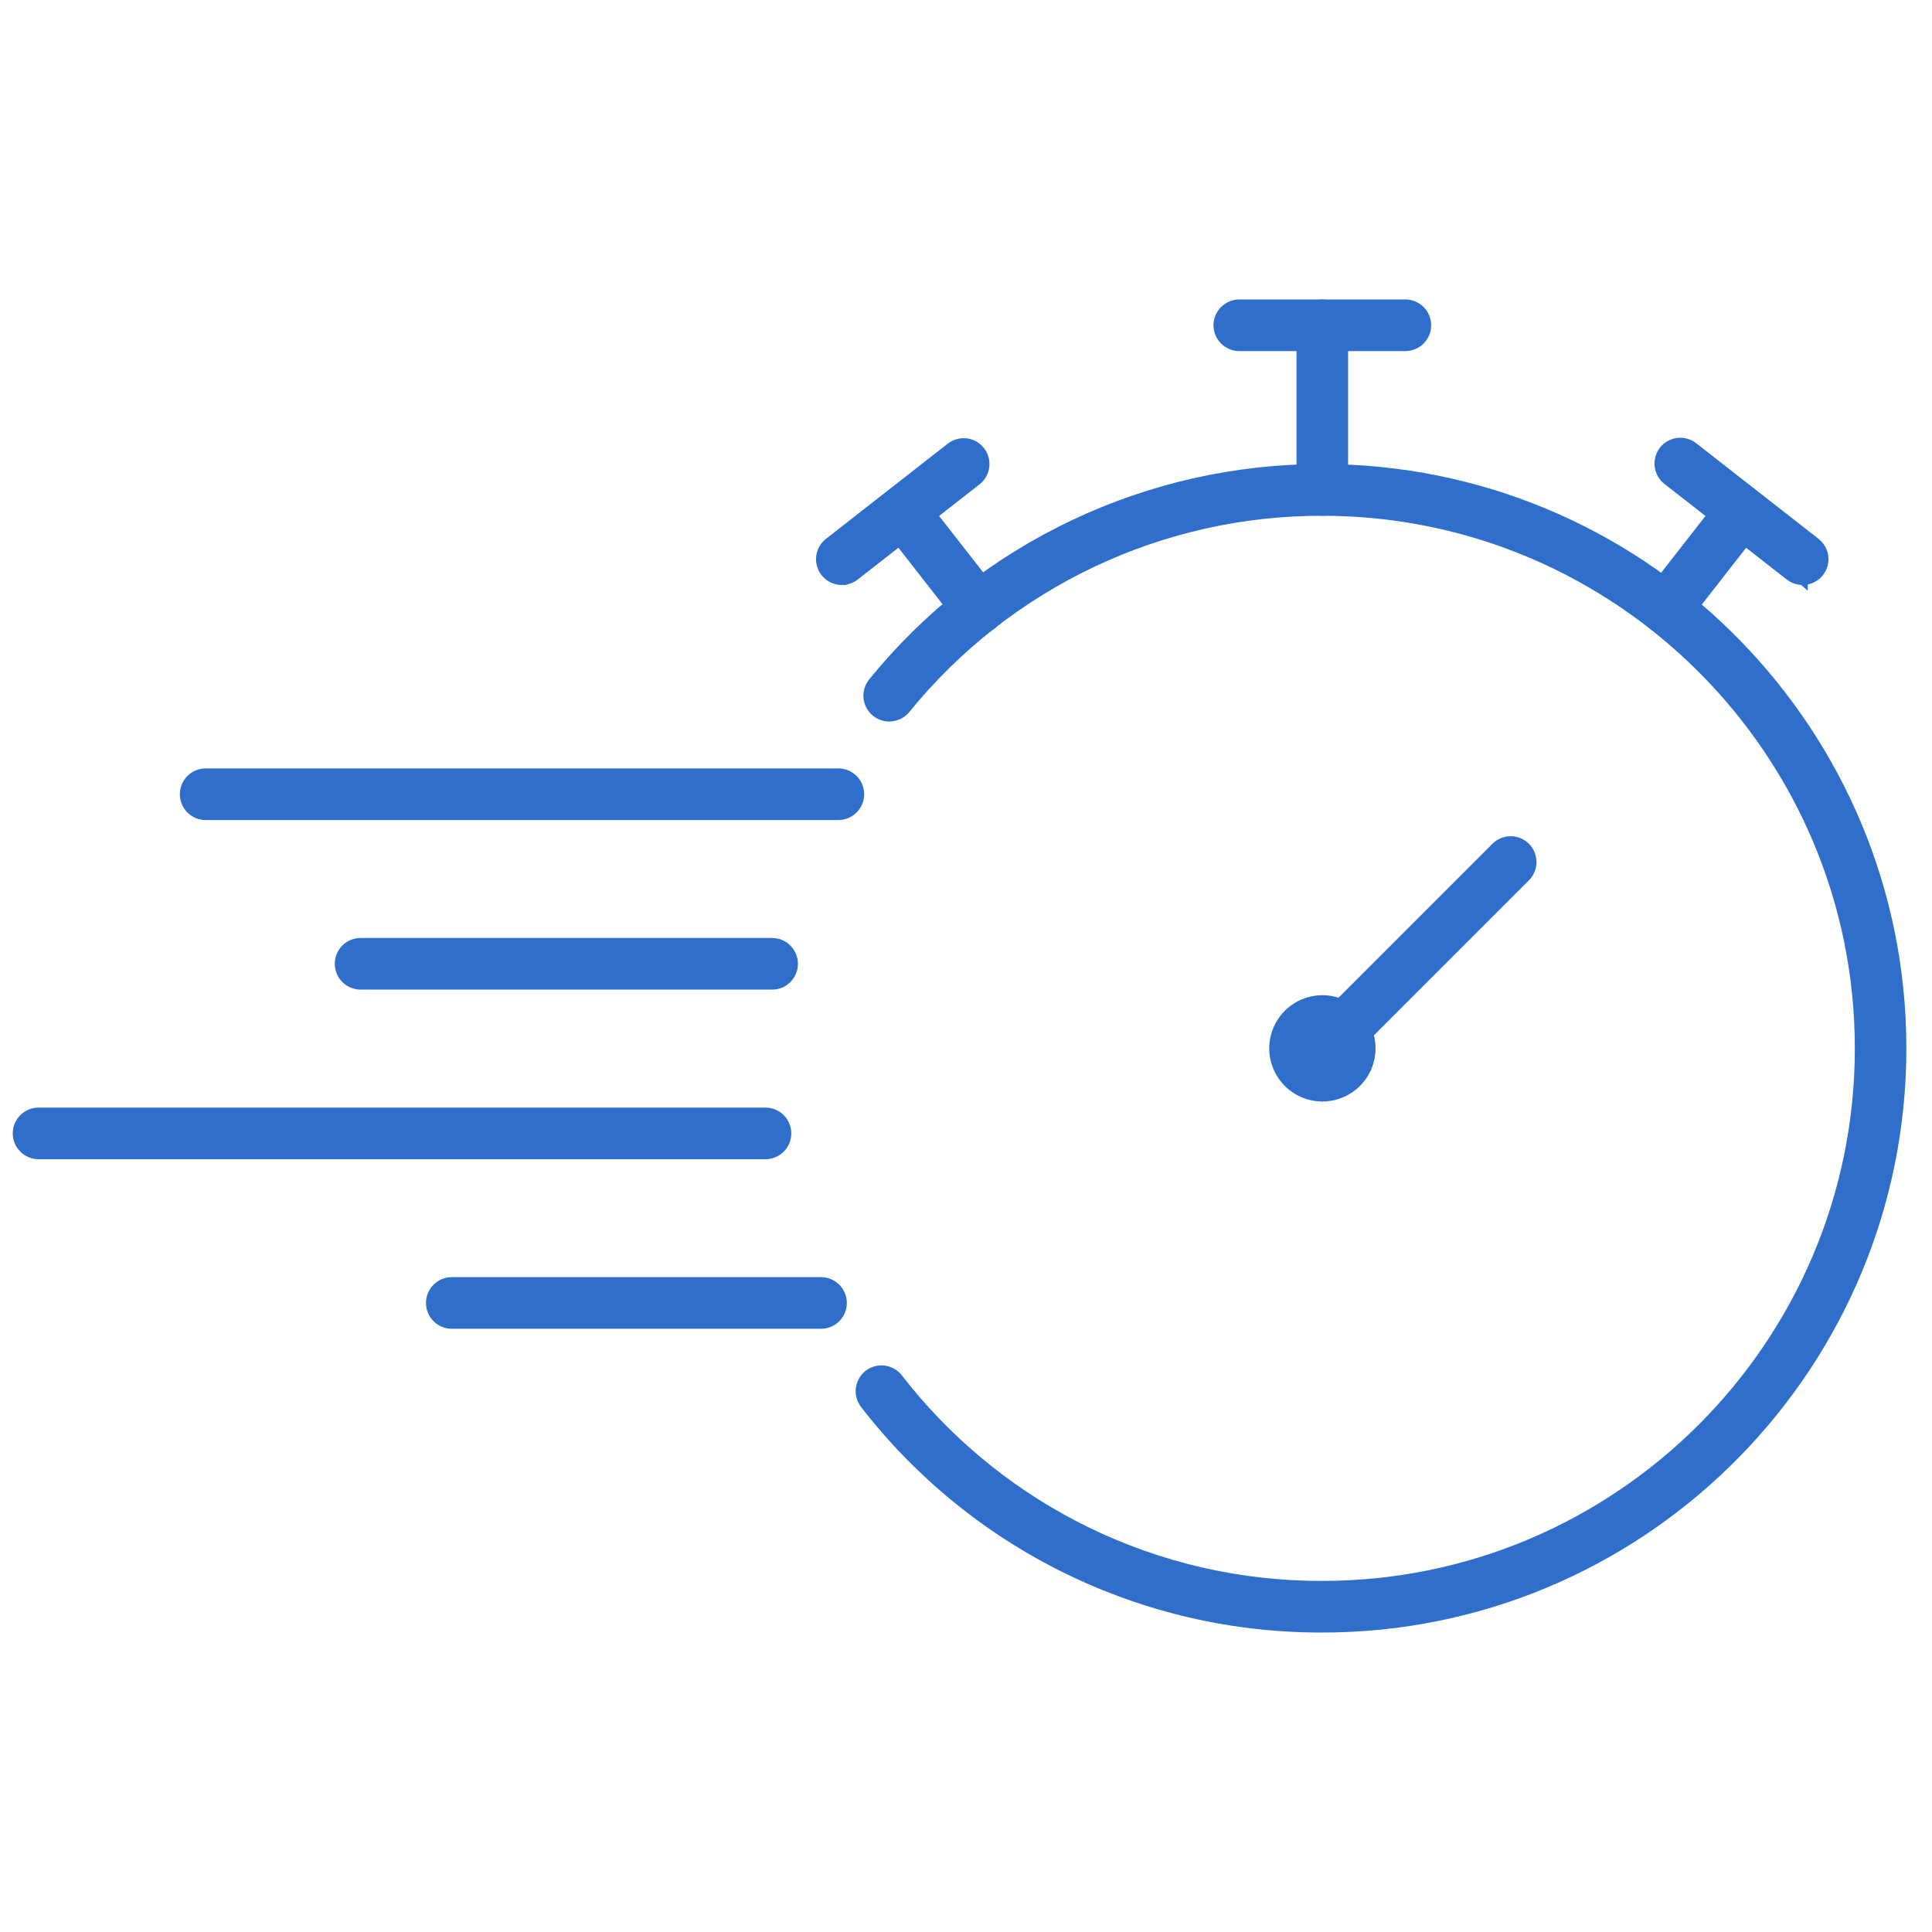<svg width="100" height="100" viewBox="0 0 100 100" fill="none" xmlns="http://www.w3.org/2000/svg">
<path d="M72.741 15.75C73.029 15.75 73.305 15.865 73.509 16.068C73.712 16.272 73.827 16.548 73.827 16.836C73.827 17.124 73.712 17.4 73.509 17.604C73.305 17.807 73.029 17.922 72.741 17.922H64.147C63.858 17.922 63.583 17.807 63.379 17.604C63.175 17.4 63.061 17.124 63.06 16.836C63.06 16.548 63.175 16.272 63.379 16.068C63.583 15.865 63.858 15.75 64.147 15.75H72.741Z" fill="#2F6ECB" stroke="#2F6ECB" stroke-width="0.5"/>
<path d="M69.207 24.28C85.387 24.691 98.423 37.981 98.423 54.258C98.423 70.535 85.393 83.828 69.213 84.24L68.44 84.249C63.873 84.263 59.363 83.227 55.26 81.221C51.157 79.216 47.571 76.295 44.775 72.684L44.713 72.596C44.655 72.506 44.609 72.408 44.58 72.304C44.541 72.166 44.53 72.022 44.547 71.879C44.564 71.737 44.609 71.599 44.68 71.474C44.75 71.349 44.845 71.239 44.958 71.151C45.071 71.063 45.201 70.998 45.339 70.96C45.477 70.923 45.622 70.913 45.765 70.931C45.907 70.95 46.045 70.996 46.169 71.068C46.292 71.139 46.401 71.235 46.487 71.348L46.982 71.968C49.498 75.033 52.646 77.525 56.214 79.269C60.02 81.129 64.203 82.09 68.439 82.078H68.44C83.777 82.077 96.256 69.6 96.256 54.262C96.256 38.924 83.777 26.446 68.44 26.446H68.439C64.308 26.439 60.228 27.356 56.496 29.129C52.765 30.902 49.477 33.487 46.872 36.694C46.69 36.918 46.427 37.06 46.14 37.089C45.853 37.119 45.566 37.034 45.342 36.852C45.118 36.67 44.976 36.406 44.946 36.12C44.917 35.833 45.002 35.546 45.184 35.322C47.991 31.864 51.536 29.077 55.559 27.165C59.581 25.253 63.98 24.263 68.435 24.27L69.207 24.28Z" fill="#2F6ECB" stroke="#2F6ECB" stroke-width="0.5"/>
<path d="M68.441 15.75C68.729 15.75 69.005 15.865 69.209 16.068C69.413 16.272 69.527 16.548 69.527 16.836V25.359C69.527 25.647 69.413 25.924 69.209 26.128C69.031 26.306 68.797 26.416 68.549 26.44L68.441 26.445C68.299 26.446 68.157 26.418 68.025 26.363C67.894 26.309 67.774 26.229 67.673 26.128C67.572 26.027 67.492 25.907 67.438 25.775C67.383 25.643 67.355 25.502 67.356 25.359V16.836C67.356 16.548 67.47 16.272 67.674 16.068C67.877 15.865 68.153 15.75 68.441 15.75Z" fill="#2F6ECB" stroke="#2F6ECB" stroke-width="0.5"/>
<path d="M50.023 22.94C50.304 22.978 50.56 23.124 50.734 23.348C50.909 23.571 50.989 23.855 50.958 24.137C50.927 24.419 50.786 24.678 50.566 24.857L50.562 24.86L44.231 29.807L44.228 29.81C44.036 29.955 43.801 30.031 43.56 30.028V30.029C43.337 30.026 43.12 29.954 42.938 29.823C42.758 29.693 42.621 29.51 42.548 29.299C42.475 29.088 42.469 28.859 42.53 28.645C42.592 28.43 42.718 28.239 42.892 28.099L42.895 28.096L49.226 23.149L49.23 23.146C49.457 22.977 49.742 22.903 50.023 22.94Z" fill="#2F6ECB" stroke="#2F6ECB" stroke-width="0.5"/>
<path d="M47.037 25.606C47.18 25.626 47.319 25.673 47.443 25.746C47.566 25.818 47.673 25.915 47.759 26.028L51.504 30.819C51.629 30.98 51.707 31.172 51.728 31.374C51.75 31.576 51.713 31.781 51.624 31.964C51.535 32.147 51.396 32.301 51.224 32.409C51.051 32.517 50.851 32.572 50.648 32.572C50.483 32.573 50.319 32.536 50.171 32.464C50.022 32.391 49.892 32.286 49.791 32.155L46.053 27.369C45.961 27.257 45.892 27.129 45.852 26.99C45.811 26.852 45.797 26.706 45.813 26.562C45.83 26.419 45.874 26.28 45.944 26.153C46.015 26.027 46.11 25.916 46.224 25.827C46.338 25.738 46.469 25.673 46.608 25.635C46.748 25.597 46.894 25.587 47.037 25.606Z" fill="#2F6ECB" stroke="#2F6ECB" stroke-width="0.5"/>
<path d="M86.853 22.914C86.996 22.898 87.142 22.911 87.28 22.952C87.419 22.993 87.548 23.061 87.66 23.152L87.659 23.153L93.984 28.096L93.987 28.098L94.108 28.212C94.22 28.335 94.302 28.483 94.349 28.644C94.41 28.858 94.404 29.087 94.331 29.298C94.258 29.509 94.121 29.692 93.94 29.823C93.76 29.954 93.543 30.024 93.32 30.027L93.321 30.028L93.319 30.027V30.028L93.318 30.027H93.317V30.028H93.315L93.314 30.027C93.075 30.029 92.842 29.953 92.65 29.809L92.647 29.807L86.318 24.86V24.859C86.205 24.774 86.108 24.667 86.036 24.544C85.963 24.419 85.916 24.281 85.897 24.138C85.877 23.994 85.887 23.849 85.925 23.709C85.963 23.569 86.028 23.438 86.117 23.324C86.206 23.21 86.317 23.115 86.443 23.045C86.57 22.974 86.709 22.93 86.853 22.914Z" fill="#2F6ECB" stroke="#2F6ECB" stroke-width="0.5"/>
<path d="M89.846 25.606C89.989 25.587 90.135 25.597 90.274 25.635C90.414 25.673 90.545 25.738 90.659 25.827C90.773 25.916 90.868 26.027 90.939 26.153C91.009 26.28 91.053 26.419 91.069 26.562C91.085 26.706 91.072 26.852 91.031 26.99C90.99 27.129 90.923 27.258 90.831 27.37L90.83 27.369L87.092 32.156L87.091 32.155C86.989 32.286 86.86 32.392 86.712 32.464C86.563 32.536 86.4 32.574 86.234 32.573V32.572C86.031 32.573 85.832 32.517 85.659 32.409C85.486 32.301 85.347 32.147 85.258 31.964C85.169 31.781 85.132 31.576 85.154 31.373C85.176 31.171 85.255 30.978 85.381 30.818H85.382L89.123 26.028C89.209 25.915 89.317 25.818 89.439 25.746C89.564 25.673 89.703 25.626 89.846 25.606Z" fill="#2F6ECB" stroke="#2F6ECB" stroke-width="0.5"/>
<path d="M67.961 51.809C68.446 51.713 68.949 51.763 69.405 51.952C69.862 52.142 70.252 52.462 70.526 52.873C70.801 53.284 70.948 53.767 70.948 54.262C70.948 54.591 70.883 54.917 70.757 55.221C70.631 55.525 70.446 55.801 70.213 56.033C69.98 56.265 69.703 56.449 69.399 56.574C69.095 56.7 68.769 56.764 68.44 56.764C67.946 56.762 67.463 56.614 67.053 56.339C66.642 56.063 66.322 55.672 66.134 55.215C65.945 54.758 65.897 54.255 65.994 53.77C66.091 53.286 66.33 52.84 66.68 52.491C67.03 52.142 67.476 51.905 67.961 51.809ZM68.44 53.935C68.375 53.934 68.311 53.953 68.257 53.989C68.203 54.025 68.16 54.077 68.135 54.138C68.11 54.198 68.104 54.264 68.116 54.328C68.129 54.392 68.16 54.451 68.206 54.497C68.252 54.543 68.311 54.574 68.375 54.587C68.439 54.6 68.505 54.593 68.565 54.568C68.626 54.543 68.678 54.501 68.714 54.446C68.75 54.392 68.769 54.328 68.769 54.263C68.768 54.176 68.733 54.093 68.672 54.031C68.61 53.97 68.527 53.935 68.44 53.935Z" fill="#2F6ECB" stroke="#2F6ECB" stroke-width="0.5"/>
<path d="M43.394 40.023C43.681 40.023 43.958 40.138 44.161 40.342C44.365 40.545 44.48 40.821 44.48 41.109C44.48 41.397 44.365 41.673 44.161 41.877C43.958 42.081 43.681 42.195 43.394 42.195H10.645C10.357 42.195 10.081 42.081 9.877 41.877C9.673 41.673 9.559 41.397 9.559 41.109C9.559 40.821 9.673 40.545 9.877 40.342C10.081 40.138 10.357 40.023 10.645 40.023H43.394Z" fill="#2F6ECB" stroke="#2F6ECB" stroke-width="0.5"/>
<path d="M39.621 57.578C39.909 57.578 40.185 57.693 40.389 57.897C40.592 58.1 40.707 58.376 40.707 58.664C40.707 58.952 40.592 59.228 40.389 59.432C40.185 59.635 39.909 59.75 39.621 59.75H1.996C1.708 59.75 1.432 59.635 1.229 59.432C1.025 59.228 0.91 58.952 0.91 58.664C0.91 58.376 1.025 58.1 1.229 57.897C1.432 57.693 1.708 57.578 1.996 57.578H39.621Z" fill="#2F6ECB" stroke="#2F6ECB" stroke-width="0.5"/>
<path d="M39.966 48.8C40.254 48.8 40.53 48.915 40.733 49.118C40.937 49.322 41.051 49.598 41.051 49.886C41.051 50.174 40.937 50.45 40.733 50.653C40.53 50.857 40.254 50.972 39.966 50.972H18.664C18.376 50.972 18.1 50.857 17.896 50.653C17.693 50.45 17.578 50.174 17.578 49.886C17.578 49.598 17.693 49.322 17.896 49.118C18.1 48.914 18.376 48.8 18.664 48.8H39.966Z" fill="#2F6ECB" stroke="#2F6ECB" stroke-width="0.5"/>
<path d="M42.496 66.355C42.784 66.355 43.06 66.47 43.264 66.673C43.467 66.877 43.582 67.153 43.582 67.441C43.582 67.729 43.467 68.005 43.264 68.209C43.06 68.412 42.784 68.527 42.496 68.527H23.385C23.097 68.527 22.821 68.412 22.617 68.209C22.414 68.005 22.299 67.729 22.299 67.441C22.299 67.153 22.413 66.877 22.617 66.673C22.821 66.47 23.097 66.355 23.385 66.355H42.496Z" fill="#2F6ECB" stroke="#2F6ECB" stroke-width="0.5"/>
<path d="M78.193 43.533C78.481 43.533 78.757 43.648 78.961 43.852C79.164 44.055 79.278 44.332 79.278 44.62C79.278 44.872 79.191 45.115 79.032 45.309L78.96 45.388L69.301 55.047C69.2 55.148 69.081 55.228 68.949 55.282C68.817 55.337 68.676 55.365 68.533 55.365H68.532C68.318 55.364 68.109 55.299 67.931 55.18C67.753 55.06 67.614 54.891 67.532 54.692C67.45 54.494 67.428 54.277 67.47 54.066C67.511 53.856 67.614 53.662 67.766 53.51H67.767L77.425 43.851C77.629 43.647 77.905 43.533 78.193 43.533Z" fill="#2F6ECB" stroke="#2F6ECB" stroke-width="0.5"/>
</svg>

